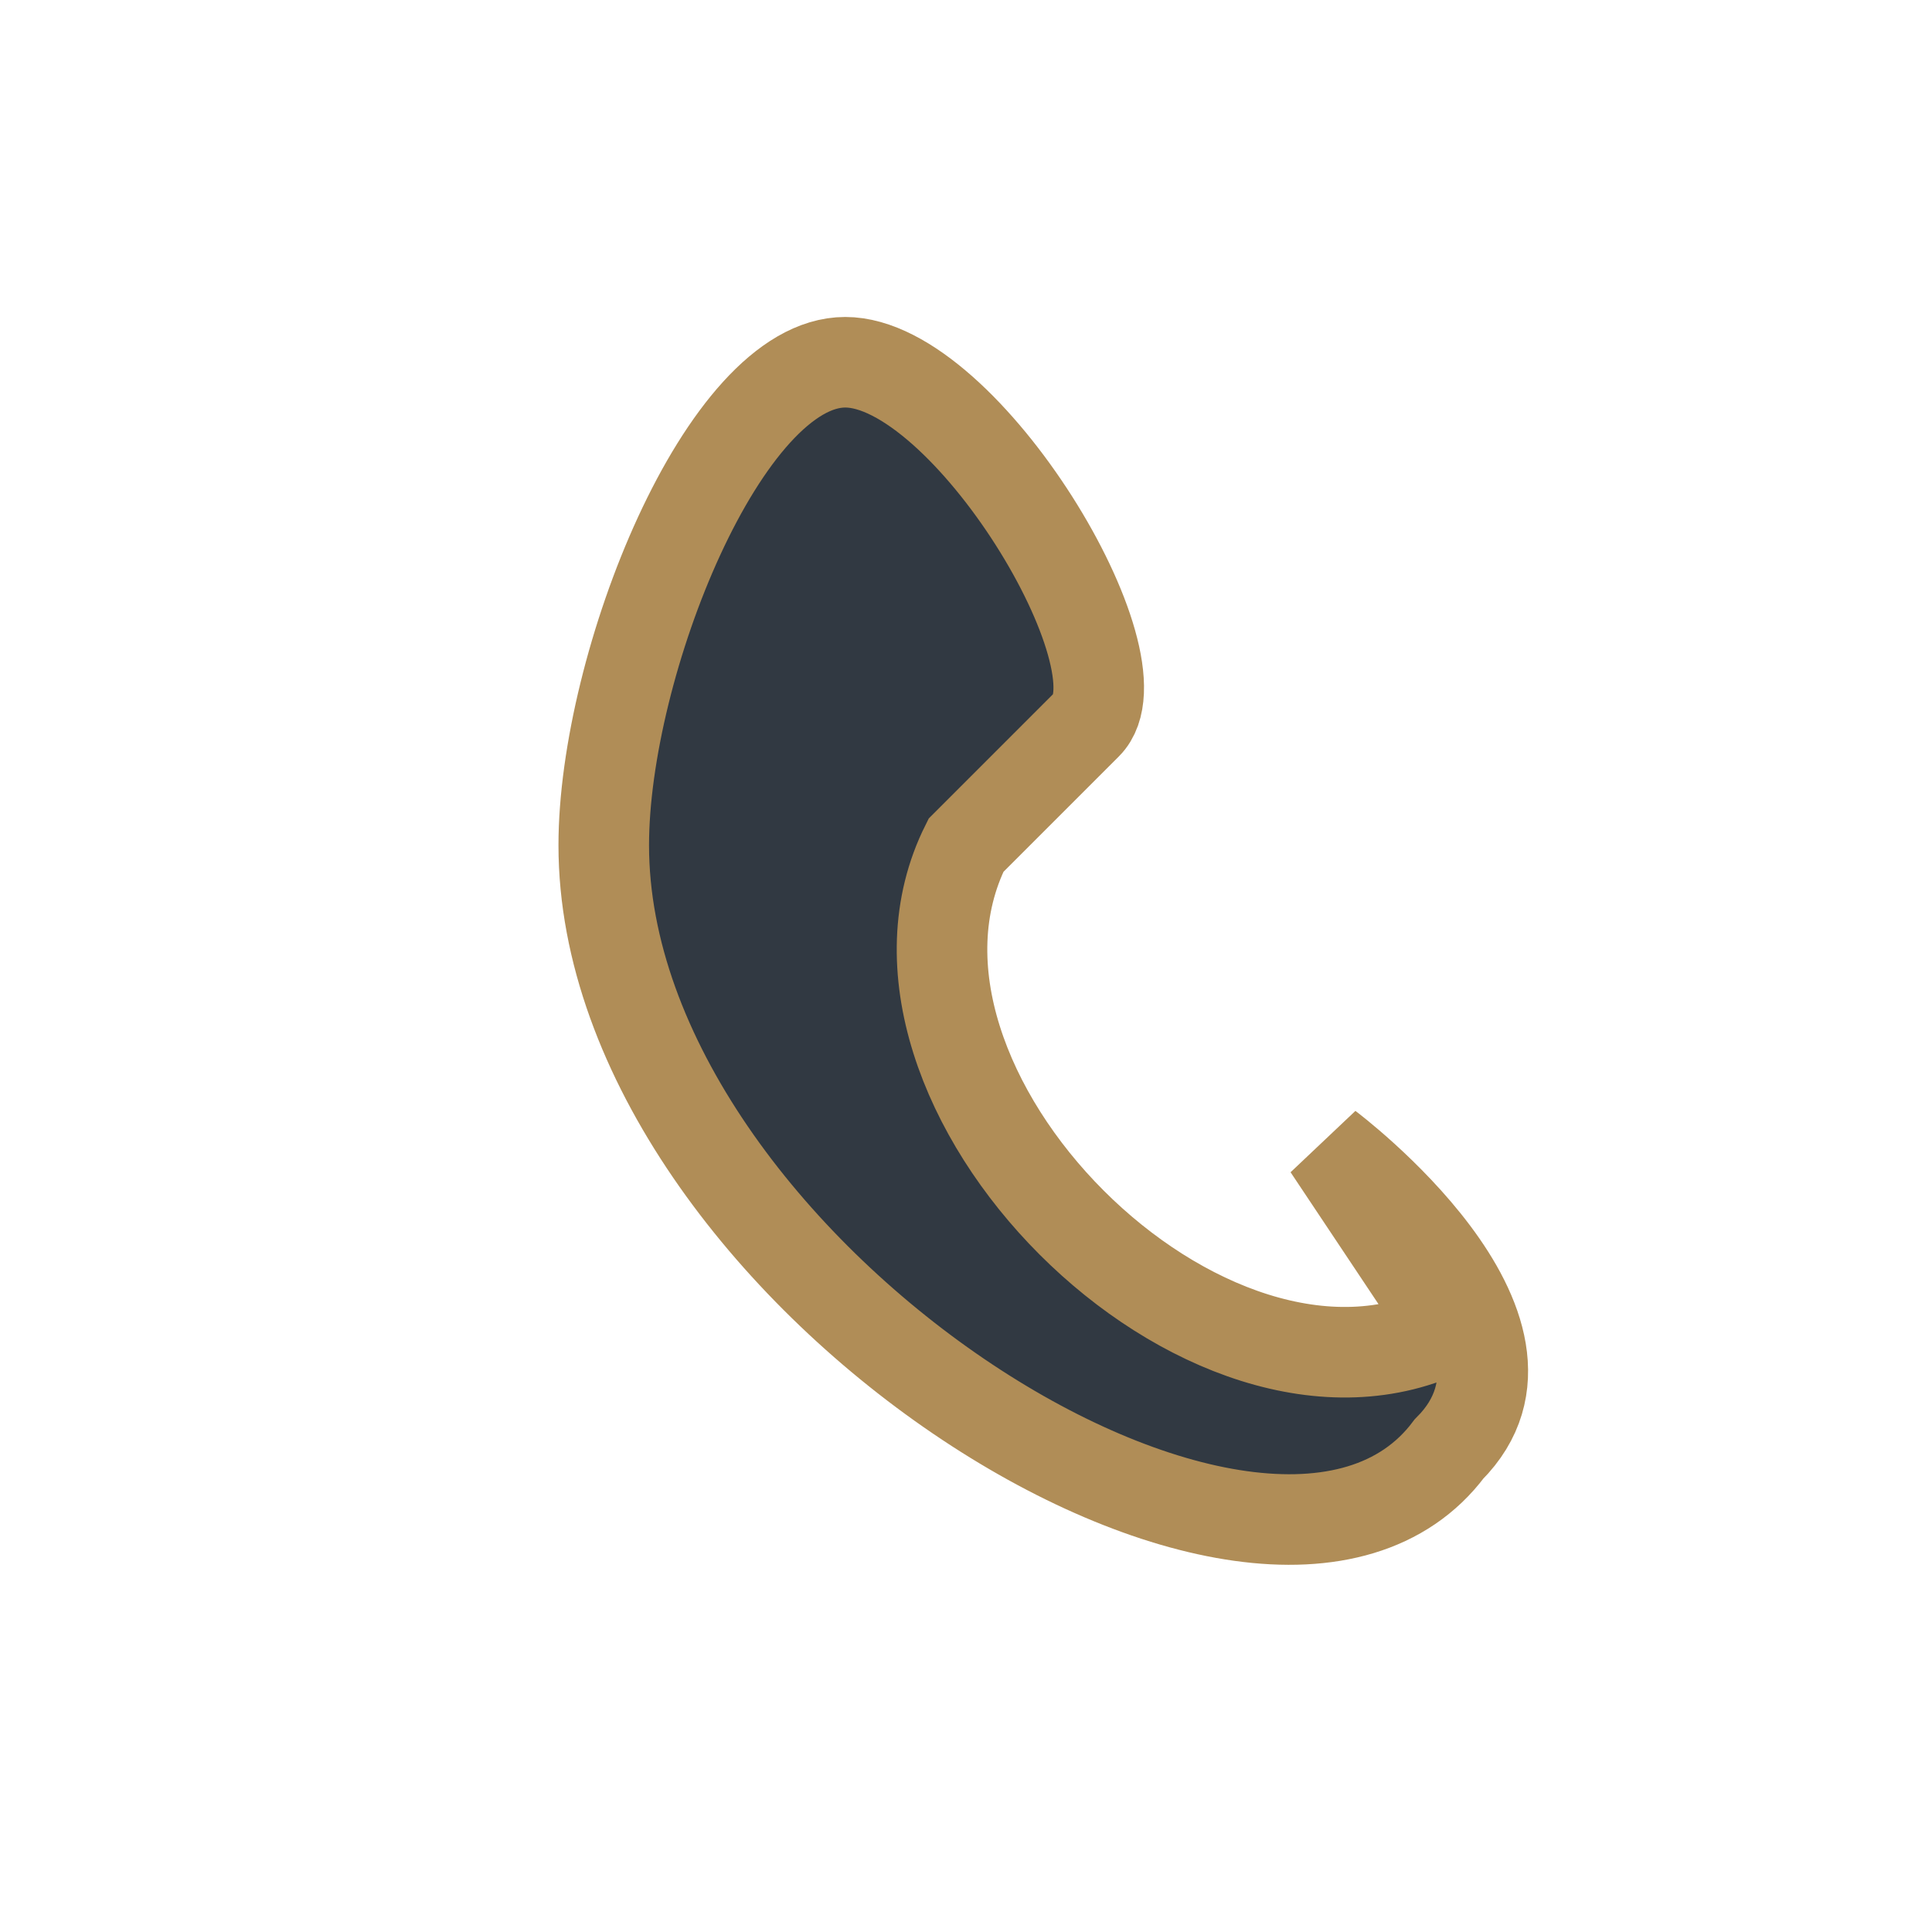 <?xml version="1.0" encoding="UTF-8"?>
<svg xmlns="http://www.w3.org/2000/svg" width="32" height="32" viewBox="0 0 32 32"><path d="M24 22c-4 2-10-4-8-8l2-2c1-1-2-6-4-6-2 0-4 5-4 8 0 7 11 14 14 10 2-2-2-5-2-5z" fill="#313942" stroke="#B08D57" stroke-width="1.5"/></svg>